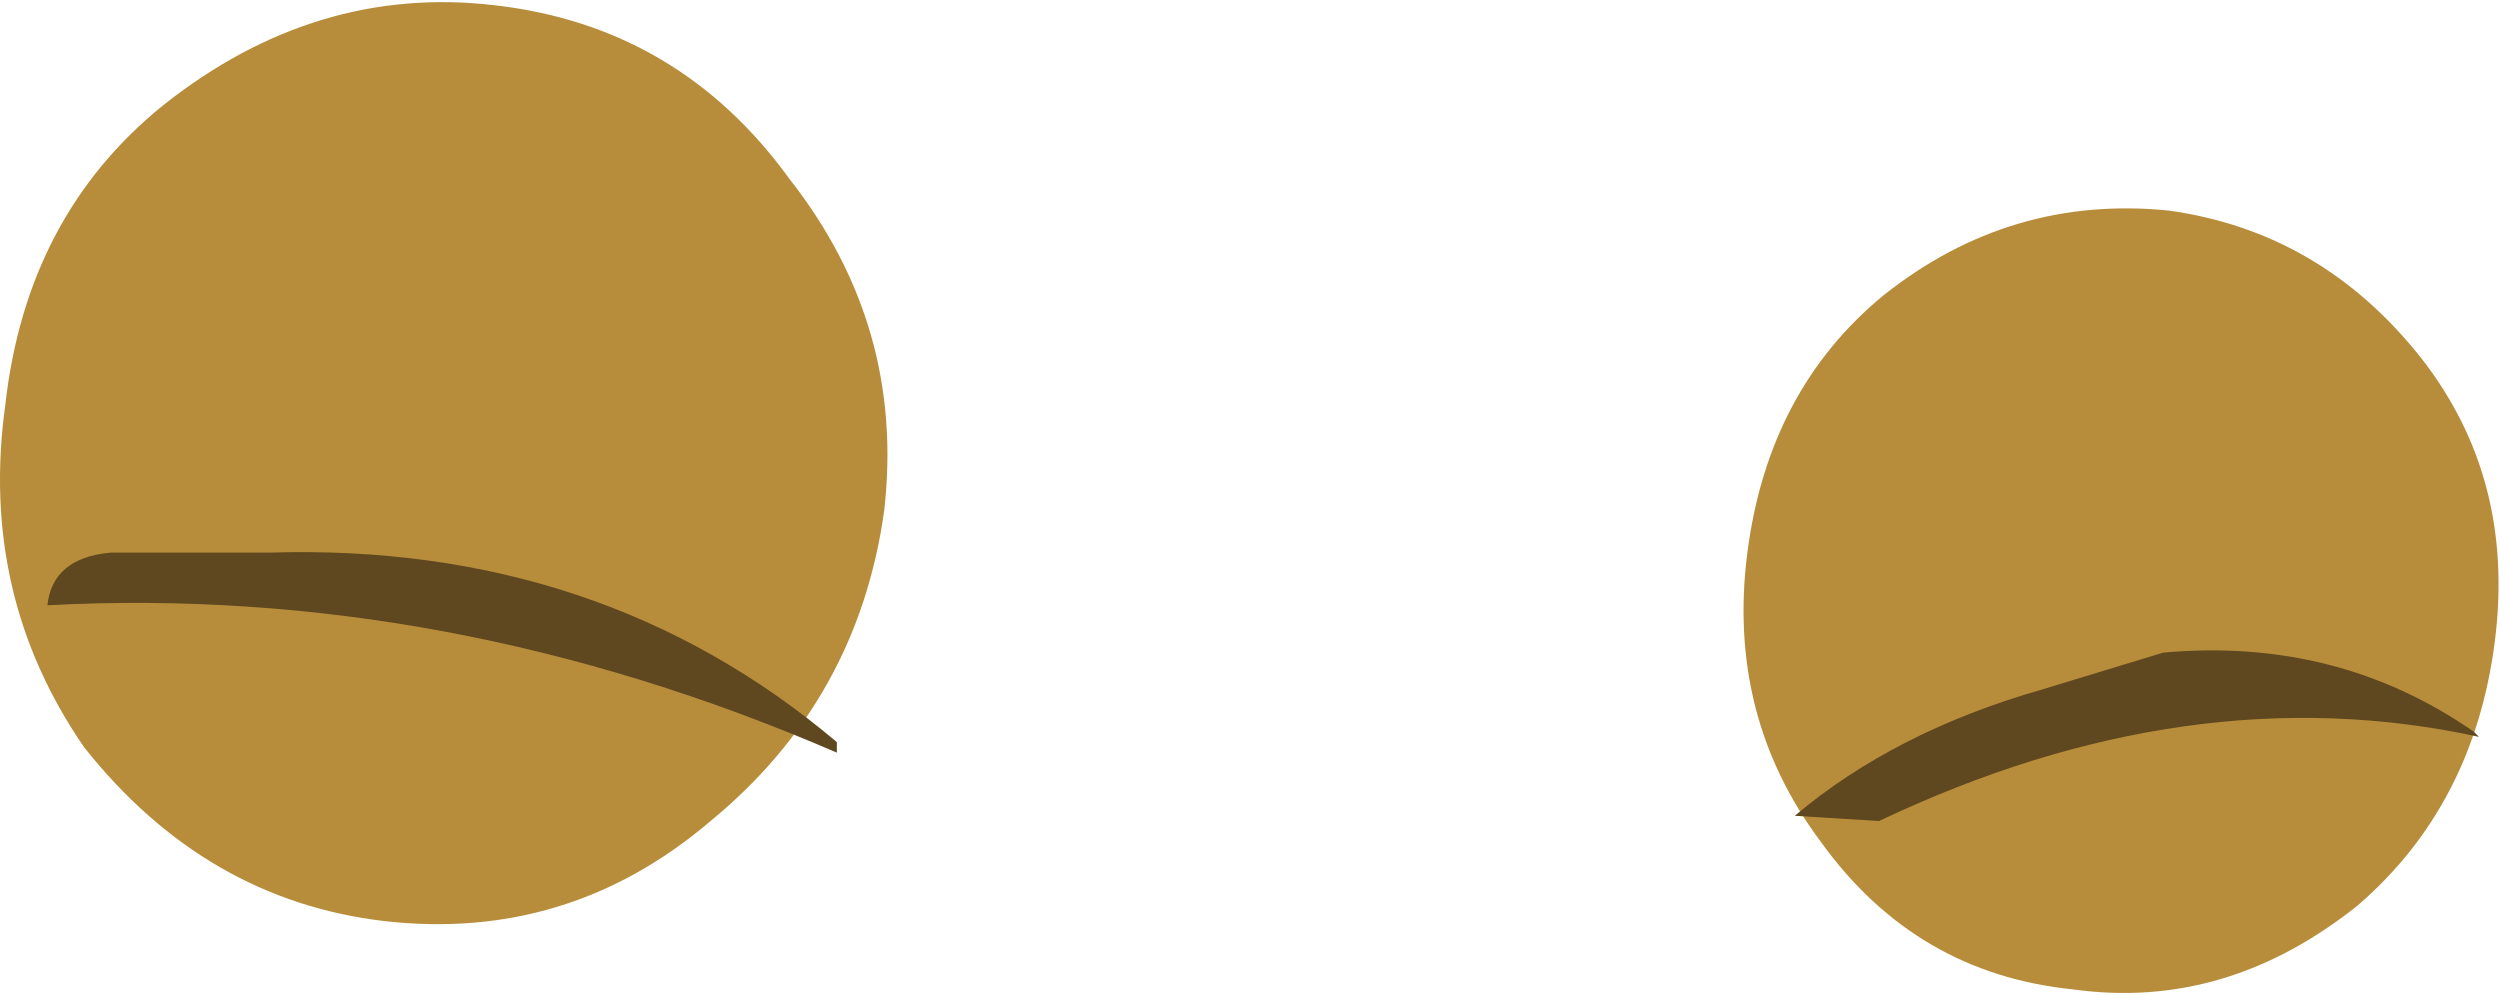 <?xml version="1.0" encoding="UTF-8" standalone="no"?>
<svg xmlns:xlink="http://www.w3.org/1999/xlink" height="9.45px" width="23.75px" xmlns="http://www.w3.org/2000/svg">
  <g transform="matrix(1.0, 0.0, 0.0, 1.0, 0.0, 0.0)">
    <path d="M23.7 6.1 Q23.9 4.55 23.0 3.4 22.05 2.2 20.6 2.0 19.1 1.85 17.9 2.8 16.8 3.7 16.6 5.25 16.4 6.8 17.3 8.0 18.2 9.25 19.7 9.4 21.15 9.6 22.4 8.6 23.5 7.65 23.7 6.1" fill="#b78d3b" fill-rule="evenodd" stroke="none"/>
    <path d="M8.4 4.85 Q8.6 3.1 7.5 1.7 6.45 0.25 4.7 0.05 3.0 -0.15 1.55 1.0 0.25 2.05 0.05 3.85 -0.2 5.65 0.8 7.1 1.95 8.55 3.65 8.75 5.4 8.95 6.75 7.8 8.15 6.65 8.4 4.85" fill="#b78d3b" fill-rule="evenodd" stroke="none"/>
    <path d="M23.55 7.0 Q20.8 6.4 17.85 7.8 L17.05 7.75 Q18.0 6.95 19.4 6.55 L20.55 6.2 Q22.2 6.05 23.5 6.95 L23.55 7.0 M2.55 5.25 Q5.7 5.15 7.95 7.05 L7.95 7.15 Q4.25 5.55 0.45 5.75 0.5 5.3 1.05 5.25 L2.55 5.25" fill="#5f481f" fill-rule="evenodd" stroke="none"/>
  </g>
</svg>
